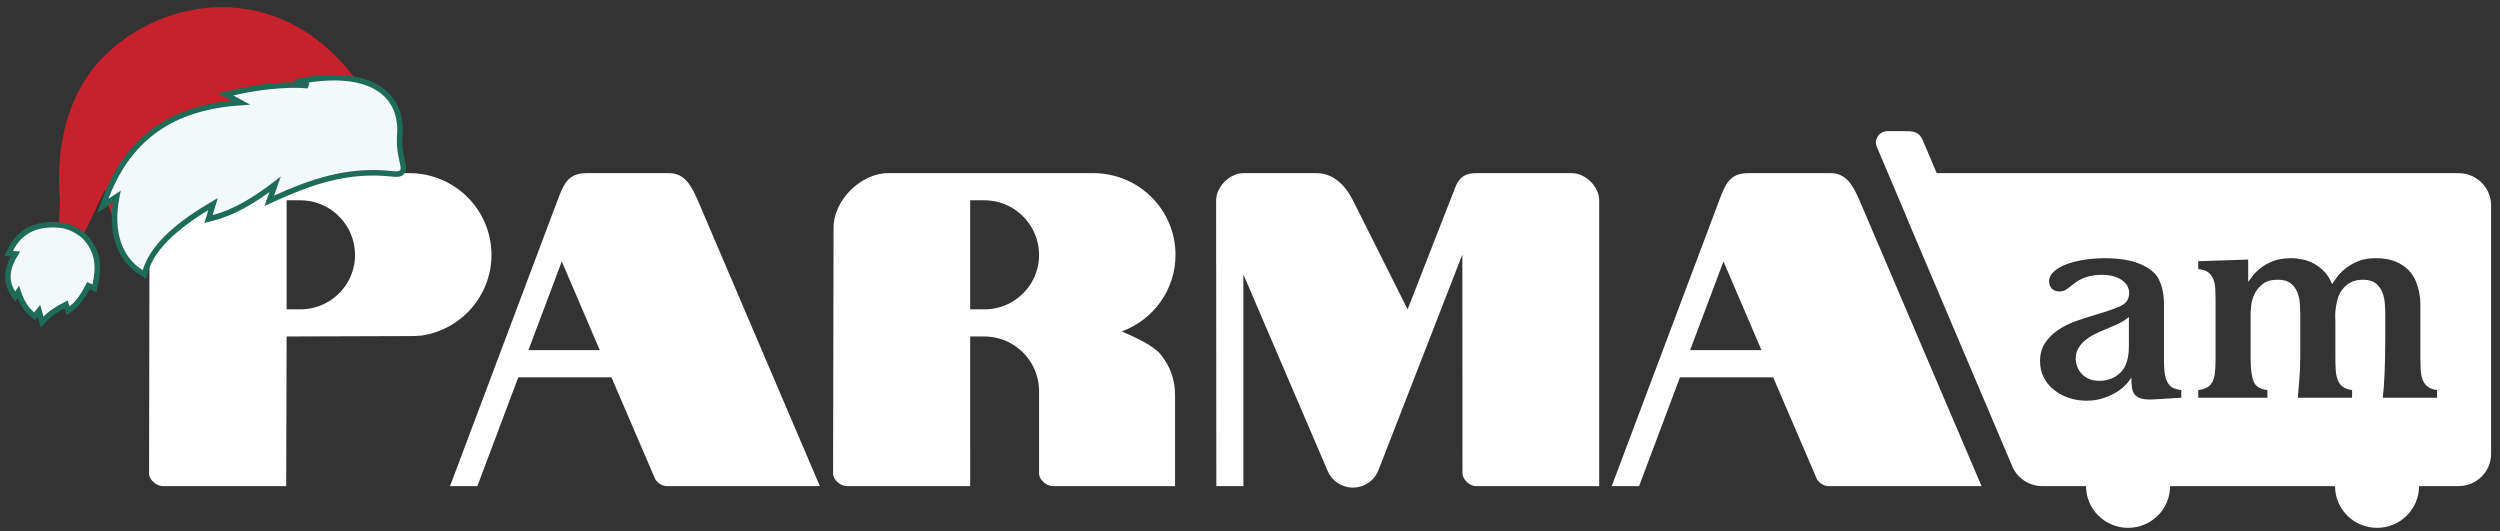 <svg width="226" height="48" viewBox="0 0 226 48" fill="none" xmlns="http://www.w3.org/2000/svg">
<rect x="0" y="0" width="226" height="48" fill="#333333" stroke="none"/>
<path d="M191.597 29.217C191.422 29.308 191.197 29.41 190.915 29.524C190.632 29.638 190.27 29.793 189.823 29.99C189.625 30.074 189.4 30.184 189.144 30.324C188.885 30.464 188.648 30.631 188.423 30.828C188.202 31.026 188.015 31.257 187.866 31.518C187.717 31.784 187.644 32.087 187.644 32.432C187.644 32.645 187.683 32.868 187.767 33.107C187.851 33.346 187.977 33.562 188.152 33.759C188.324 33.957 188.549 34.12 188.82 34.241C189.094 34.366 189.419 34.427 189.8 34.427C190.147 34.427 190.483 34.366 190.815 34.241C191.147 34.12 191.437 33.934 191.681 33.687C191.88 33.49 192.029 33.282 192.128 33.058C192.227 32.838 192.303 32.607 192.353 32.368C192.402 32.133 192.429 31.901 192.441 31.678C192.448 31.458 192.452 31.257 192.452 31.075V28.663C192.303 28.777 192.166 28.876 192.044 28.959C191.918 29.039 191.769 29.126 191.597 29.217ZM220.314 35.955H215.403C215.472 35.428 215.525 34.685 215.567 33.725C215.605 32.762 215.628 31.693 215.628 30.51V28.39C215.628 28.129 215.617 27.818 215.59 27.454C215.567 27.094 215.491 26.752 215.369 26.433C215.243 26.111 215.044 25.842 214.773 25.618C214.499 25.398 214.117 25.288 213.621 25.288C213.156 25.288 212.774 25.372 212.469 25.547C212.16 25.717 211.915 25.937 211.725 26.199C211.534 26.46 211.397 26.748 211.316 27.059C211.233 27.374 211.175 27.67 211.141 27.947C211.107 28.227 211.095 28.47 211.103 28.675C211.11 28.88 211.118 29.008 211.118 29.058V32.209C211.118 32.702 211.129 33.13 211.153 33.49C211.179 33.85 211.244 34.154 211.351 34.4C211.458 34.647 211.614 34.84 211.809 34.98C212.007 35.121 212.282 35.215 212.629 35.265V35.955H207.722L207.844 34.499C207.879 34.055 207.901 33.68 207.921 33.365C207.936 33.054 207.943 32.667 207.943 32.209V28.44C207.943 28.144 207.932 27.818 207.905 27.454C207.882 27.094 207.806 26.752 207.684 26.433C207.558 26.111 207.36 25.842 207.089 25.618C206.814 25.398 206.425 25.288 205.91 25.288C205.315 25.288 204.853 25.421 204.525 25.694C204.193 25.964 203.949 26.271 203.792 26.616C203.636 26.961 203.54 27.294 203.506 27.617C203.476 27.935 203.456 28.136 203.456 28.22V32.383C203.456 33.365 203.548 34.074 203.731 34.499C203.91 34.927 204.326 35.181 204.971 35.265V35.955H198.721V35.265C199.088 35.215 199.374 35.121 199.591 34.98C199.805 34.84 199.961 34.647 200.061 34.4C200.16 34.154 200.221 33.862 200.248 33.528C200.27 33.191 200.286 32.808 200.286 32.383V27.158C200.286 26.783 200.274 26.43 200.259 26.1C200.244 25.77 200.186 25.486 200.087 25.239C199.988 24.993 199.835 24.788 199.629 24.621C199.419 24.458 199.118 24.36 198.721 24.326V23.613L203.235 23.465V25.486C203.334 25.338 203.479 25.145 203.666 24.906C203.857 24.667 204.105 24.428 204.41 24.193C204.715 23.954 205.093 23.753 205.54 23.586C205.986 23.423 206.513 23.34 207.127 23.34C207.44 23.34 207.779 23.378 208.142 23.453C208.504 23.525 208.852 23.654 209.184 23.833C209.512 24.015 209.825 24.253 210.111 24.549C210.401 24.845 210.637 25.22 210.82 25.683C210.92 25.535 211.061 25.326 211.252 25.065C211.442 24.803 211.694 24.545 212.007 24.291C212.324 24.034 212.702 23.814 213.148 23.624C213.594 23.434 214.132 23.34 214.762 23.34C215.487 23.34 216.09 23.446 216.571 23.651C217.047 23.855 217.441 24.117 217.746 24.435C218.055 24.758 218.276 25.107 218.417 25.486C218.558 25.861 218.658 26.221 218.715 26.566C218.772 26.911 218.803 27.218 218.803 27.48V32.383C218.803 32.728 218.81 33.062 218.826 33.392C218.841 33.722 218.894 34.017 218.986 34.279C219.077 34.541 219.226 34.757 219.432 34.931C219.638 35.102 219.932 35.215 220.314 35.265V35.955ZM197.187 35.955L194.833 36.099C194.352 36.133 193.967 36.118 193.677 36.053C193.391 35.985 193.17 35.875 193.021 35.72C192.872 35.564 192.776 35.352 192.738 35.09C192.696 34.829 192.674 34.507 192.674 34.131C192.525 34.377 192.326 34.624 192.078 34.87C191.83 35.117 191.536 35.337 191.189 35.534C190.842 35.731 190.453 35.894 190.022 36.027C189.594 36.16 189.121 36.224 188.61 36.224C188.049 36.224 187.515 36.137 187.011 35.966C186.508 35.792 186.061 35.549 185.672 35.238C185.283 34.927 184.977 34.552 184.756 34.12C184.531 33.684 184.42 33.194 184.42 32.652C184.42 32.011 184.569 31.466 184.867 31.014C185.164 30.563 185.554 30.172 186.031 29.843C186.511 29.517 187.053 29.244 187.656 29.031C188.259 28.819 188.865 28.622 189.476 28.44C190.502 28.144 191.258 27.878 191.746 27.64C192.231 27.401 192.475 27.021 192.475 26.494C192.475 26.017 192.25 25.622 191.796 25.311C191.342 25 190.743 24.845 189.999 24.845C189.518 24.845 189.06 24.909 188.621 25.042C188.183 25.171 187.767 25.402 187.37 25.732C187.072 25.979 186.851 26.142 186.702 26.221C186.553 26.305 186.378 26.346 186.179 26.346C185.866 26.346 185.63 26.256 185.474 26.077C185.317 25.895 185.237 25.691 185.237 25.459C185.237 25.114 185.382 24.811 185.672 24.549C185.962 24.284 186.347 24.064 186.824 23.882C187.305 23.704 187.851 23.567 188.461 23.476C189.072 23.385 189.701 23.34 190.346 23.34C190.659 23.34 191.01 23.358 191.399 23.389C191.788 23.423 192.174 23.484 192.563 23.575C192.952 23.666 193.334 23.798 193.704 23.969C194.074 24.143 194.41 24.367 194.707 24.648C194.905 24.826 195.062 25.042 195.177 25.288C195.295 25.535 195.386 25.785 195.451 26.04C195.516 26.293 195.562 26.544 195.589 26.79C195.612 27.037 195.623 27.257 195.623 27.454V32.554C195.623 33.13 195.657 33.585 195.722 33.922C195.791 34.256 195.894 34.522 196.035 34.708C196.172 34.897 196.34 35.03 196.527 35.102C196.718 35.178 196.939 35.231 197.187 35.265V35.955ZM222.256 15.654H175.08L173.851 12.753C173.63 12.226 173.321 11.82 172.348 11.858L170.631 11.854C169.906 11.854 169.379 12.586 169.658 13.254C169.658 13.257 169.662 13.261 169.662 13.269L172.291 19.472C172.317 19.548 172.344 19.628 172.378 19.703L181.913 42.162C182.371 43.243 183.436 43.944 184.615 43.944H188.579C188.579 46.03 190.281 47.717 192.38 47.717C194.474 47.717 196.176 46.03 196.176 43.944H211.088C211.088 46.03 212.785 47.717 214.884 47.717C216.983 47.717 218.681 46.03 218.681 43.944H222.256C223.877 43.944 225.194 42.636 225.194 41.028V18.57C225.194 16.958 223.877 15.654 222.256 15.654ZM192.044 28.959C191.918 29.039 191.769 29.126 191.597 29.217C191.422 29.308 191.197 29.41 190.915 29.524C190.632 29.638 190.27 29.793 189.823 29.99C189.625 30.074 189.4 30.184 189.144 30.324C188.885 30.464 188.648 30.631 188.423 30.828C188.202 31.026 188.015 31.257 187.866 31.518C187.717 31.784 187.644 32.087 187.644 32.432C187.644 32.645 187.683 32.868 187.767 33.107C187.851 33.346 187.977 33.562 188.152 33.759C188.324 33.957 188.549 34.12 188.82 34.241C189.094 34.366 189.419 34.427 189.8 34.427C190.147 34.427 190.483 34.366 190.815 34.241C191.147 34.12 191.437 33.934 191.681 33.687C191.88 33.49 192.029 33.282 192.128 33.058C192.227 32.838 192.303 32.607 192.353 32.368C192.402 32.133 192.429 31.901 192.441 31.678C192.448 31.458 192.452 31.257 192.452 31.075V28.663C192.303 28.777 192.166 28.876 192.044 28.959ZM192.044 28.959C191.918 29.039 191.769 29.126 191.597 29.217C191.422 29.308 191.197 29.41 190.915 29.524C190.632 29.638 190.27 29.793 189.823 29.99C189.625 30.074 189.4 30.184 189.144 30.324C188.885 30.464 188.648 30.631 188.423 30.828C188.202 31.026 188.015 31.257 187.866 31.518C187.717 31.784 187.644 32.087 187.644 32.432C187.644 32.645 187.683 32.868 187.767 33.107C187.851 33.346 187.977 33.562 188.152 33.759C188.324 33.957 188.549 34.12 188.82 34.241C189.094 34.366 189.419 34.427 189.8 34.427C190.147 34.427 190.483 34.366 190.815 34.241C191.147 34.12 191.437 33.934 191.681 33.687C191.88 33.49 192.029 33.282 192.128 33.058C192.227 32.838 192.303 32.607 192.353 32.368C192.402 32.133 192.429 31.901 192.441 31.678C192.448 31.458 192.452 31.257 192.452 31.075V28.663C192.303 28.777 192.166 28.876 192.044 28.959Z" fill="white"/>
<path d="M29.573 27.332C28.858 27.737 28.028 27.966 27.145 27.966H25.911V18.106H27.145C28.028 18.106 28.858 18.338 29.573 18.745C31.08 19.595 32.094 21.211 32.094 23.049C32.094 24.886 31.08 26.491 29.573 27.332ZM37.048 15.653H18.453C15.985 15.653 13.515 18.106 13.515 20.572L13.476 42.826C13.476 43.33 14.094 43.944 14.712 43.944H25.872L25.911 30.418L29.573 30.405L37.126 30.38C37.469 30.38 37.803 30.366 38.129 30.333H38.132C41.697 29.793 44.428 26.732 44.428 23.037C44.428 18.974 41.128 15.678 37.048 15.653Z" fill="white"/>
<path d="M91.412 27.332C90.696 27.737 89.866 27.966 88.983 27.966H87.705V18.106H88.983C89.866 18.106 90.696 18.338 91.412 18.745C92.918 19.595 93.932 21.211 93.932 23.049C93.932 24.886 92.918 26.491 91.412 27.332ZM101.404 29.962C104.242 28.929 106.267 26.217 106.267 23.037C106.267 18.974 102.966 15.678 98.886 15.653H80.291C77.823 15.653 75.353 18.106 75.353 20.572L75.311 42.826C75.311 43.329 75.93 43.944 76.548 43.944H87.707V40.279H87.705V30.418H88.983C89.866 30.418 90.696 30.651 91.412 31.058C91.445 31.077 91.478 31.096 91.512 31.119C92.963 31.979 93.932 33.565 93.932 35.361V42.826C93.932 43.329 94.558 43.944 95.177 43.944H106.225V35.743C106.225 34.362 105.813 33.123 104.908 32.027C104.214 31.188 102.51 30.443 101.404 29.962Z" fill="white"/>
<path d="M144.568 18.105V43.944L133.434 43.944C132.816 43.944 132.208 43.311 132.208 42.772L132.198 23.004L124.639 42.435C124.637 42.446 124.631 42.457 124.625 42.466V42.468C124.5 42.806 124.302 43.11 124.052 43.359C123.603 43.805 122.985 44.079 122.3 44.079C121.267 44.079 120.381 43.448 120.011 42.552C120.008 42.543 120.002 42.535 120 42.526L112.402 24.808V43.944H109.957L109.938 18.105C109.938 16.882 111.171 15.653 112.399 15.653H119.017C120.534 15.653 121.621 16.755 122.3 18.105L127.249 27.966L131.58 16.877C131.928 16.002 132.487 15.653 133.434 15.653L142.101 15.654C143.332 15.654 144.568 16.877 144.568 18.105Z" fill="white"/>
<path d="M152.787 31.65L155.803 23.635L159.237 31.65H152.787ZM168.096 18.105C167.514 16.799 166.935 15.653 165.495 15.653H158.067C156.402 15.653 156.009 16.555 155.422 18.105L145.702 43.944H148.172L151.871 34.108H160.293C160.293 34.108 164.237 43.291 164.246 43.307C164.427 43.626 164.834 43.944 165.311 43.944H179.133L168.096 18.105Z" fill="white"/>
<path d="M47.769 31.65L50.785 23.635L54.218 31.65H47.769ZM63.078 18.105C62.496 16.799 61.916 15.653 60.476 15.653H53.049C51.383 15.653 50.991 16.555 50.403 18.105L40.684 43.944H43.154L46.852 34.108H55.274C55.274 34.108 59.218 43.291 59.228 43.307C59.408 43.626 59.815 43.944 60.293 43.944H74.115L63.078 18.105Z" fill="white"/>
<path fill-rule="evenodd" clip-rule="evenodd" d="M32.417 7.513C25.818 -1.718 15.52 -0.603 9.739 4.756C6.122 8.108 4.981 13.209 5.428 18.205L5.295 20.582L7.414 21.505L9.483 17.151C9.763 18.752 10.241 19.955 10.888 20.817L31.404 10.603L32.417 7.513Z" fill="#C7212B"/>
<path d="M5.315 20.333C4.225 20.25 3.324 20.413 2.594 20.804C1.863 21.196 1.324 21.806 0.942 22.578L0.777 22.911L1.147 22.939L1.396 22.957C1.065 23.486 0.834 24.019 0.75 24.553C0.644 25.216 0.764 25.866 1.164 26.489L1.375 26.815L1.585 26.489L1.645 26.396C1.924 27.227 2.325 27.941 2.933 28.433L3.127 28.59L3.285 28.396L3.527 28.096L3.694 28.687L3.814 29.108L4.116 28.791C4.45 28.44 4.936 28.044 5.964 27.519L6.051 27.774L6.159 28.095L6.434 27.895C6.986 27.492 7.502 26.799 7.992 25.822L8.255 25.941L8.537 26.067L8.603 25.767C8.764 25.031 8.864 24.276 8.746 23.525C8.626 22.768 8.286 22.031 7.593 21.329L7.583 21.32L7.573 21.312C6.821 20.698 6.069 20.398 5.317 20.334L5.315 20.333Z" fill="#F3F9FB" stroke="#1E6B57" stroke-width="0.5"/>
<path d="M34.249 8.009C32.835 7.09 30.676 6.783 27.832 7.217L27.159 7.32L27.739 7.677L27.842 7.739C25.846 7.572 23.355 7.85 21.029 8.387L20.386 8.534L20.966 8.85L21.744 9.271C19.346 9.437 17.036 9.955 15.009 11.122C12.727 12.436 10.825 14.562 9.564 17.888L9.287 18.617L9.936 18.184L10.553 17.772C9.945 20.872 10.741 23.38 12.773 24.637L13.051 24.809L13.144 24.496C13.493 23.322 14.295 22.215 15.45 21.155C16.48 20.21 17.779 19.311 19.263 18.441L18.978 19.375L18.848 19.803L19.28 19.689C21.229 19.179 23.076 18.044 24.867 16.668L24.537 17.597L24.341 18.147L24.874 17.909C27.953 16.532 31.326 15.243 35.501 15.72C35.681 15.741 35.837 15.748 35.968 15.732C36.096 15.717 36.233 15.677 36.334 15.571C36.438 15.462 36.465 15.326 36.468 15.21C36.471 15.096 36.45 14.969 36.425 14.843C36.32 14.33 36.072 13.539 36.137 12.323L36.136 12.322C36.303 10.459 35.68 8.938 34.249 8.009Z" fill="#F3F9FB" stroke="#1E6B57" stroke-width="0.5"/>
</svg>
